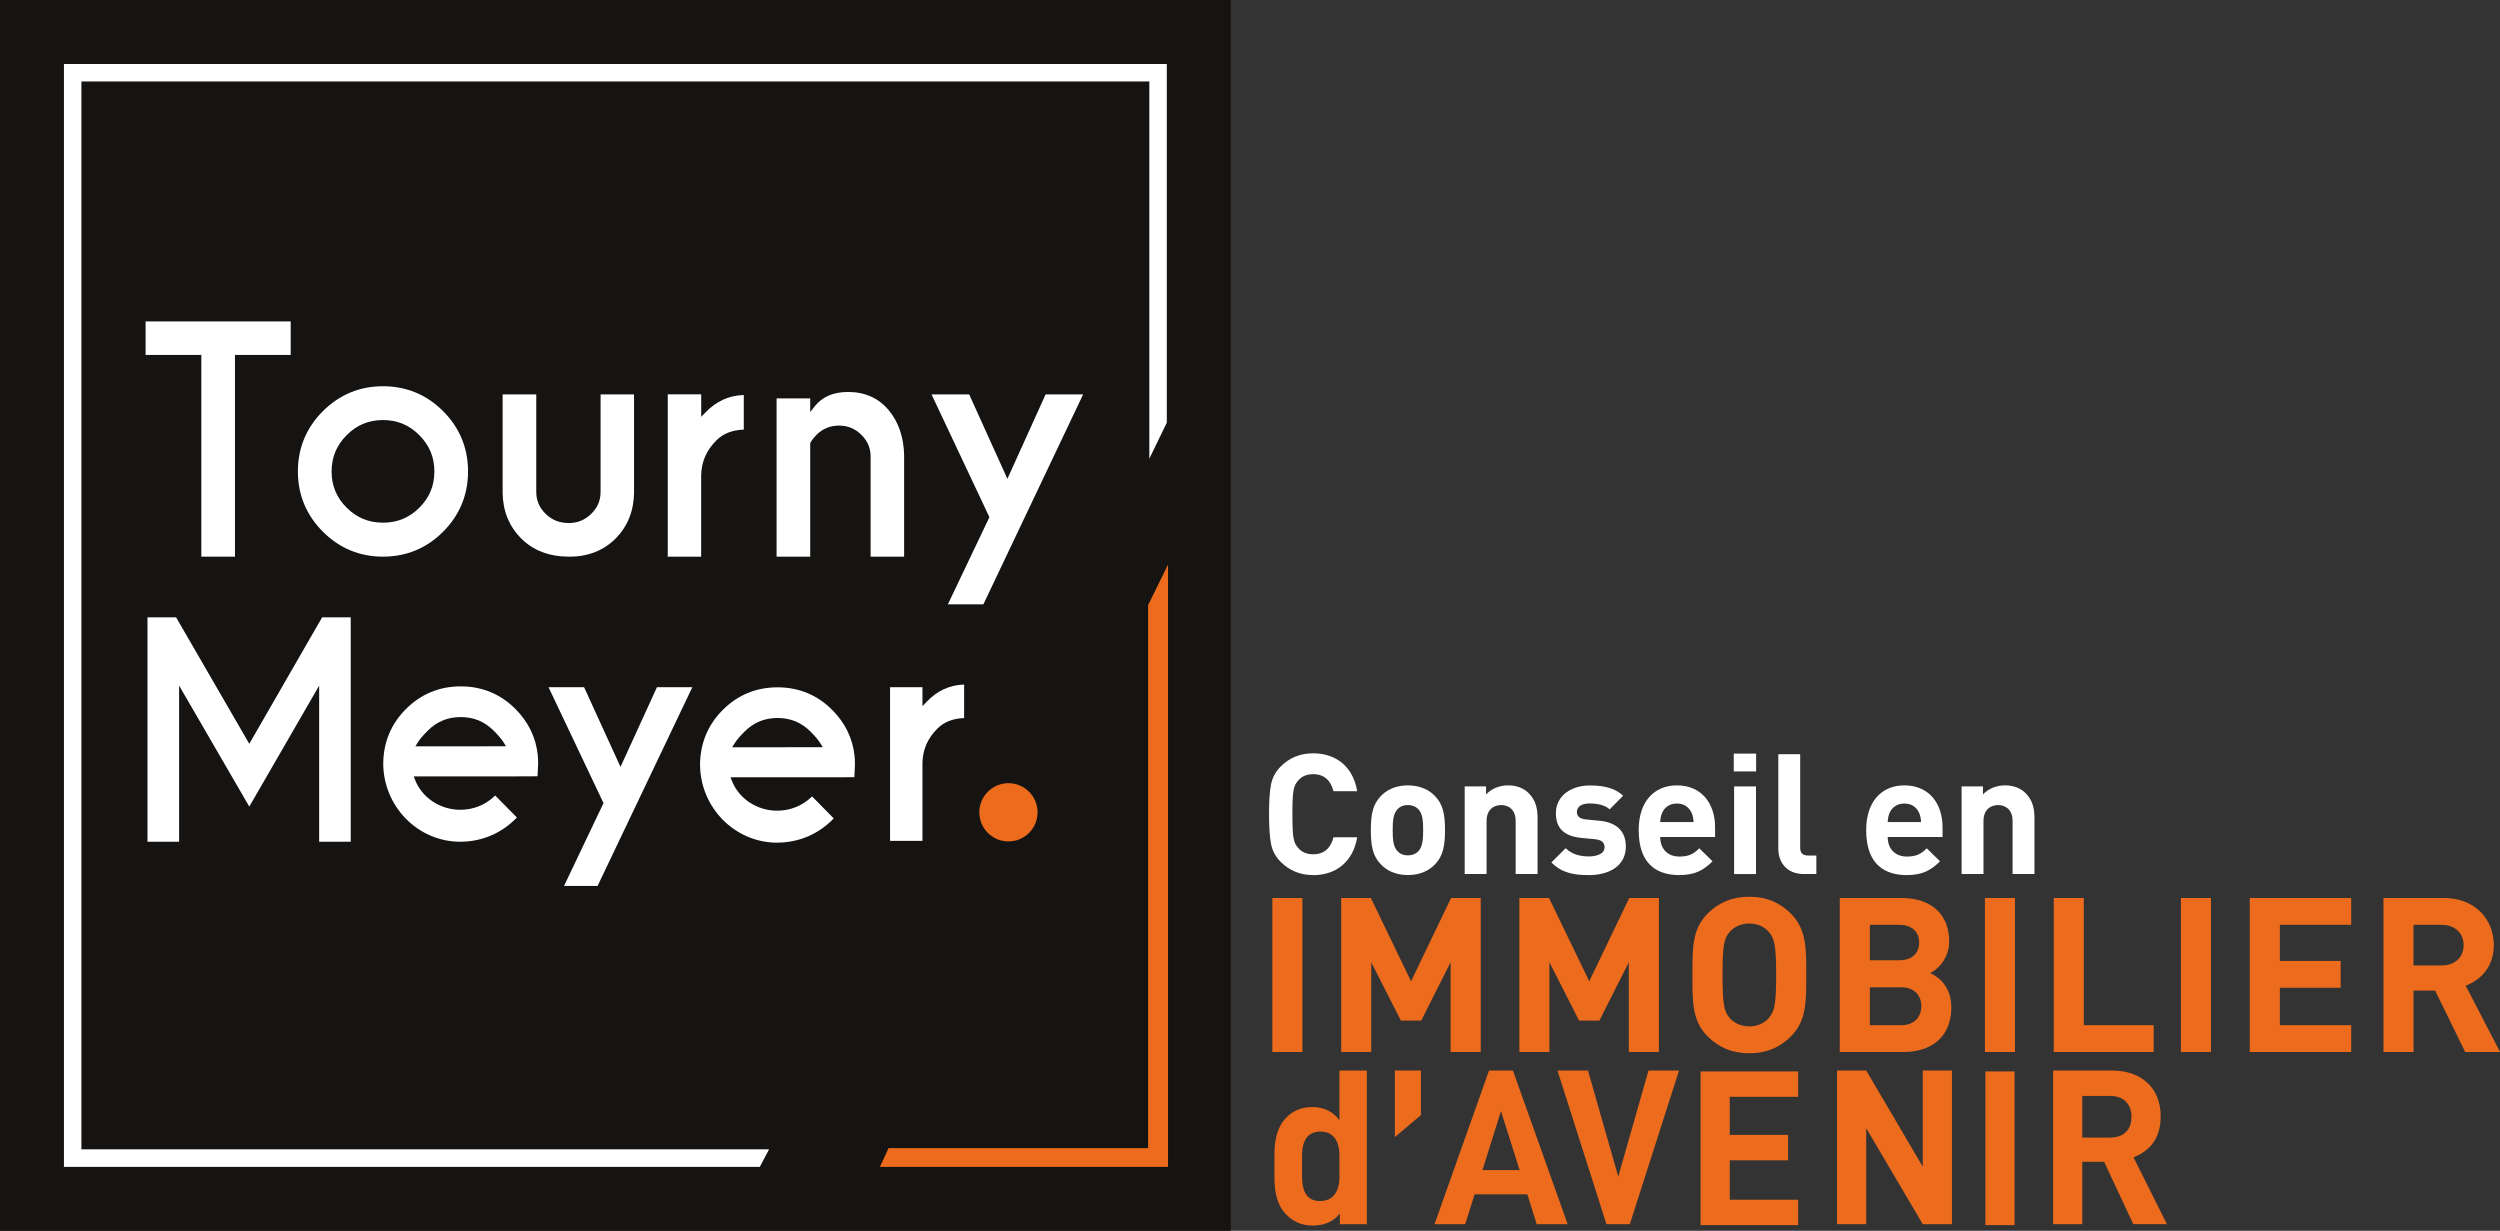 <?xml version="1.0" encoding="UTF-8"?>
<svg id="Calque_1" data-name="Calque 1" xmlns="http://www.w3.org/2000/svg" viewBox="0 0 572.44 281.82">
  <rect x="0" y="0" width="572.44" height="281.82" fill="#333333" stroke="none"/>
  <defs>
    <style>
      .cls-1 {
        fill: #fff;
      }

      .cls-2 {
        fill: #161412;
      }

      .cls-3 {
        fill: #ed6b1c;
      }
    </style>
  </defs>
  <g>
    <rect class="cls-2" width="281.82" height="281.82"/>
    <polygon class="cls-1" points="14.64 267.18 14.64 14.65 267.17 14.65 267.17 96.78 263.17 105.03 263.17 18.65 18.64 18.65 18.64 263.17 176.1 263.17 173.98 267.18 14.64 267.18"/>
    <polygon class="cls-3" points="201.48 267.18 203.46 262.89 262.89 262.89 262.89 138.54 267.45 129.29 267.45 267.18 201.48 267.18"/>
    <path class="cls-1" d="M178.03,164.4c-2.98,0-5.46,1.03-7.57,3.14-1.05,1.05-1.82,1.96-2.27,2.69l-.54,.88,20.75-.02-.54-.87c-.45-.73-1.21-1.64-2.27-2.7-2.1-2.1-4.57-3.12-7.56-3.12m-.07,28.55c-9.74,0-17.67-8.07-17.67-18,.08-4.84,1.83-9.01,5.19-12.38,3.45-3.45,7.67-5.19,12.55-5.19s9.1,1.74,12.53,5.18c2.95,2.95,4.67,6.48,5.11,10.48,.06,.65,.09,1.35,.09,2.07,0,.14-.01,.69-.13,2.62v.23s-4.78,.02-4.78,.02h-23.58l.3,.78c1.6,4.11,5.76,6.87,10.37,6.87,2.96,0,5.73-1.1,7.82-3.1l.18-.17,4.96,5.03-.17,.18c-3.39,3.47-7.91,5.37-12.76,5.37"/>
    <polygon class="cls-1" points="46.1 127.46 46.1 81.27 33.34 81.27 33.34 73.6 66.56 73.6 66.56 81.27 53.8 81.27 53.8 127.46 46.1 127.46"/>
    <g>
      <path class="cls-1" d="M87.7,96.18c-3.28,0-6,1.13-8.32,3.46-2.32,2.33-3.45,5.05-3.45,8.31s1.13,6,3.45,8.3c2.32,2.31,5.04,3.43,8.32,3.43s6-1.12,8.32-3.43c2.32-2.31,3.44-5.02,3.44-8.3s-1.13-5.98-3.45-8.31c-2.32-2.33-5.04-3.46-8.32-3.46m0,31.28c-5.34,0-9.97-1.92-13.76-5.72-3.79-3.79-5.72-8.43-5.72-13.79s1.92-10,5.72-13.8c3.79-3.79,8.42-5.71,13.76-5.71s10,1.92,13.78,5.71c3.78,3.8,5.7,8.44,5.7,13.8s-1.92,10-5.7,13.79c-3.78,3.79-8.42,5.72-13.78,5.72"/>
      <path class="cls-1" d="M130.3,127.46c-4.51,0-8.19-1.4-10.95-4.16-2.76-2.76-4.19-6.25-4.26-10.4v-22.6h7.7v22.32c0,1.97,.7,3.61,2.14,5.03,1.44,1.42,3.19,2.11,5.34,2.11,1.97,0,3.63-.68,5.09-2.09,1.45-1.41,2.16-3.06,2.16-5.04v-22.32h7.66v22.59c-.07,4.14-1.49,7.65-4.22,10.41-2.76,2.76-6.34,4.16-10.64,4.16"/>
      <path class="cls-1" d="M152.9,127.46v-37.16h7.66v5.14l.99-1.02c2.39-2.48,5.24-3.81,8.46-3.96h.3s0,7.92,0,7.92h-.28c-2.52,.15-4.48,.94-5.97,2.43-2.27,2.25-3.42,4.85-3.51,7.95v18.71h-7.66Z"/>
      <path class="cls-1" d="M199.35,127.46v-22.91c0-1.96-.7-3.6-2.14-5.01-1.44-1.41-3.11-2.09-5.1-2.09s-3.63,.67-5.07,2.04c-.7,.72-1.18,1.34-1.45,1.84l-.07,.13v26h-7.7v-36.23h7.7v3.12l1.03-1.31c1.71-2.18,4.28-3.29,7.62-3.29,3.88,0,7.01,1.4,9.31,4.16,2.28,2.74,3.47,6.23,3.54,10.36v23.19h-7.66Z"/>
    </g>
    <polygon class="cls-1" points="217.04 138.38 226.55 118.42 213.3 90.31 221.92 90.31 230.67 109.64 239.42 90.31 248.01 90.31 225.17 138.38 217.04 138.38"/>
    <polygon class="cls-1" points="73.08 192.73 73.08 156.99 57.08 184.69 41.01 156.98 41.01 192.73 33.77 192.73 33.77 141.35 40.32 141.35 57.08 170.32 73.76 141.35 80.31 141.35 80.31 192.73 73.08 192.73"/>
    <path class="cls-1" d="M105.49,164.19c-2.98,0-5.46,1.03-7.57,3.14-1.05,1.05-1.81,1.95-2.27,2.69l-.54,.88,20.75-.02-.54-.88c-.45-.73-1.22-1.64-2.27-2.69-2.1-2.1-4.57-3.12-7.56-3.12m-.07,28.55c-9.74,0-17.67-8.08-17.67-18,.07-4.84,1.82-9.01,5.19-12.38,3.45-3.45,7.67-5.2,12.55-5.2s9.1,1.74,12.53,5.18c2.95,2.95,4.67,6.48,5.11,10.49,.06,.66,.09,1.34,.09,2.07,0,.3-.05,1.26-.13,2.62v.23s-4.78,.02-4.78,.02h-23.58l.3,.78c1.59,4.11,5.76,6.87,10.36,6.87,2.96,0,5.73-1.1,7.82-3.1l.18-.17,4.96,5.03-.17,.18c-3.39,3.47-7.91,5.37-12.76,5.37"/>
    <polygon class="cls-1" points="129.15 202.86 138.19 183.89 125.6 157.35 133.74 157.35 142.08 175.6 150.43 157.35 158.53 157.35 136.83 202.86 129.15 202.86"/>
    <g>
      <path class="cls-1" d="M203.8,192.53v-35.18h7.42v4.34l.99-1.03c2.34-2.44,5.13-3.76,8.29-3.9h.26s0,7.67,0,7.67h-.24c-2.48,.14-4.39,.92-5.86,2.38-2.23,2.21-3.35,4.76-3.44,7.79v17.94h-7.42Z"/>
      <path class="cls-3" d="M230.91,192.67c-3.68,0-6.67-2.99-6.67-6.67s2.99-6.67,6.67-6.67,6.67,2.99,6.67,6.67-2.99,6.67-6.67,6.67"/>
    </g>
  </g>
  <g>
    <path class="cls-1" d="M300.67,200.37c-2.93,0-5.39-1-7.4-3-1.2-1.19-1.93-2.58-2.23-4.12s-.46-3.81-.46-6.82,.15-5.28,.46-6.82c.31-1.58,1.04-2.93,2.23-4.12,2-2,4.47-3,7.4-3,5.28,0,9.17,3.08,10.09,8.67h-5.43c-.58-2.35-2.04-3.89-4.62-3.89-1.46,0-2.62,.46-3.43,1.43-1.12,1.19-1.35,2.43-1.35,7.74s.23,6.55,1.35,7.74c.81,.96,1.96,1.43,3.43,1.43,2.58,0,4.05-1.54,4.62-3.89h5.43c-.92,5.59-4.85,8.67-10.09,8.67Z"/>
    <path class="cls-1" d="M328.6,197.9c-1.23,1.31-3.28,2.47-6.24,2.47s-4.97-1.16-6.2-2.47c-1.81-1.89-2.27-4.16-2.27-7.82s.46-5.89,2.27-7.78c1.23-1.31,3.24-2.47,6.2-2.47s5.01,1.16,6.24,2.47c1.81,1.89,2.27,4.16,2.27,7.78s-.46,5.93-2.27,7.82Zm-3.89-12.67c-.58-.58-1.35-.89-2.35-.89s-1.73,.31-2.31,.89c-1.04,1.04-1.16,2.77-1.16,4.85s.11,3.85,1.16,4.89c.58,.58,1.31,.89,2.31,.89s1.77-.31,2.35-.89c1.04-1.04,1.16-2.81,1.16-4.89s-.11-3.81-1.16-4.85Z"/>
    <path class="cls-1" d="M347.05,200.13v-12.13c0-2.73-1.73-3.66-3.31-3.66s-3.35,.92-3.35,3.66v12.13h-5.01v-20.07h4.89v1.85c1.31-1.39,3.16-2.08,5.01-2.08,2,0,3.62,.65,4.74,1.77,1.62,1.62,2.04,3.51,2.04,5.7v12.83h-5.01Z"/>
    <path class="cls-1" d="M363.78,200.37c-3.16,0-6.01-.35-8.55-2.89l3.27-3.27c1.66,1.66,3.81,1.89,5.36,1.89,1.73,0,3.54-.58,3.54-2.08,0-1-.54-1.69-2.12-1.85l-3.16-.31c-3.62-.35-5.86-1.93-5.86-5.62,0-4.16,3.66-6.39,7.74-6.39,3.12,0,5.74,.54,7.66,2.35l-3.08,3.12c-1.16-1.04-2.93-1.35-4.66-1.35-2,0-2.85,.92-2.85,1.93,0,.73,.31,1.58,2.08,1.73l3.16,.31c3.97,.39,5.97,2.5,5.97,5.89,0,4.43-3.78,6.55-8.51,6.55Z"/>
    <path class="cls-1" d="M380.15,191.66c0,2.58,1.58,4.47,4.39,4.47,2.2,0,3.28-.62,4.55-1.89l3.04,2.97c-2.04,2.04-4.01,3.16-7.63,3.16-4.74,0-9.28-2.16-9.28-10.29,0-6.55,3.54-10.25,8.75-10.25,5.58,0,8.74,4.08,8.74,9.59v2.23h-12.56Zm7.16-5.59c-.54-1.19-1.66-2.08-3.35-2.08s-2.81,.89-3.35,2.08c-.31,.73-.42,1.27-.46,2.16h7.63c-.04-.89-.15-1.43-.46-2.16Z"/>
    <path class="cls-1" d="M396.99,176.64v-4.08h5.12v4.08h-5.12Zm.08,23.5v-20.07h5.01v20.07h-5.01Z"/>
    <path class="cls-1" d="M413.05,200.13c-4.12,0-5.86-2.89-5.86-5.74v-21.69h5.01v21.38c0,1.19,.5,1.81,1.77,1.81h1.93v4.24h-2.85Z"/>
    <path class="cls-1" d="M432.24,191.66c0,2.58,1.58,4.47,4.39,4.47,2.2,0,3.28-.62,4.55-1.89l3.04,2.97c-2.04,2.04-4.01,3.16-7.63,3.16-4.74,0-9.28-2.16-9.28-10.29,0-6.55,3.54-10.25,8.75-10.25,5.58,0,8.74,4.08,8.74,9.59v2.23h-12.56Zm7.16-5.59c-.54-1.19-1.66-2.08-3.35-2.08s-2.81,.89-3.35,2.08c-.31,.73-.42,1.27-.46,2.16h7.63c-.04-.89-.15-1.43-.46-2.16Z"/>
    <path class="cls-1" d="M460.83,200.13v-12.13c0-2.73-1.73-3.66-3.31-3.66s-3.35,.92-3.35,3.66v12.13h-5.01v-20.07h4.89v1.85c1.31-1.39,3.16-2.08,5.01-2.08,2,0,3.62,.65,4.74,1.77,1.62,1.62,2.04,3.51,2.04,5.7v12.83h-5.01Z"/>
  </g>
  <g>
    <path class="cls-3" d="M291.34,240.88v-35.26h6.88v35.26h-6.88Z"/>
    <path class="cls-3" d="M332.15,240.88v-20.55l-6.73,13.37h-4.65l-6.79-13.37v20.55h-6.88v-35.26h6.79l9.21,19.07,9.16-19.07h6.79v35.26h-6.88Z"/>
    <path class="cls-3" d="M372.96,240.88v-20.55l-6.74,13.37h-4.65l-6.79-13.37v20.55h-6.88v-35.26h6.79l9.21,19.07,9.16-19.07h6.79v35.26h-6.88Z"/>
    <path class="cls-3" d="M410.07,237.31c-2.48,2.48-5.5,3.86-9.51,3.86s-7.08-1.39-9.56-3.86c-3.57-3.57-3.47-7.97-3.47-14.06s-.1-10.5,3.47-14.06c2.48-2.48,5.55-3.86,9.56-3.86s7.03,1.39,9.51,3.86c3.57,3.57,3.52,7.97,3.52,14.06s.05,10.5-3.52,14.06Zm-5.1-23.97c-.99-1.14-2.53-1.88-4.41-1.88s-3.47,.74-4.46,1.88c-1.34,1.49-1.68,3.12-1.68,9.9s.35,8.42,1.68,9.9c.99,1.14,2.58,1.88,4.46,1.88s3.42-.74,4.41-1.88c1.34-1.49,1.73-3.12,1.73-9.9s-.4-8.42-1.73-9.9Z"/>
    <path class="cls-3" d="M436.02,240.88h-14.76v-35.26h14.16c6.88,0,10.9,3.86,10.9,9.9,0,3.91-2.57,6.44-4.36,7.28,2.13,.99,4.85,3.22,4.85,7.92,0,6.59-4.51,10.15-10.79,10.15Zm-1.14-29.12h-6.73v8.12h6.73c2.92,0,4.56-1.63,4.56-4.06s-1.63-4.06-4.56-4.06Zm.45,14.31h-7.18v8.67h7.18c3.12,0,4.6-1.98,4.6-4.36s-1.49-4.31-4.6-4.31Z"/>
    <path class="cls-3" d="M454.5,240.88v-35.26h6.88v35.26h-6.88Z"/>
    <path class="cls-3" d="M470.26,240.88v-35.26h6.88v29.12h16v6.14h-22.88Z"/>
    <path class="cls-3" d="M499.38,240.88v-35.26h6.88v35.26h-6.88Z"/>
    <path class="cls-3" d="M515.14,240.88v-35.26h23.23v6.14h-16.34v8.27h13.92v6.14h-13.92v8.57h16.34v6.14h-23.23Z"/>
    <path class="cls-3" d="M564.47,240.88l-6.88-14.06h-4.95v14.06h-6.88v-35.26h13.82c7.18,0,11.44,4.9,11.44,10.8,0,4.95-3.02,8.02-6.44,9.26l7.87,15.2h-7.97Zm-5.35-29.12h-6.49v9.31h6.49c3.02,0,5-1.93,5-4.65s-1.98-4.65-5-4.65Z"/>
  </g>
  <path class="cls-3" d="M291.81,269.65v-5.25c0-3.67,.82-6.43,2.45-8.21,1.58-1.79,3.67-2.7,6.27-2.7s4.69,1.02,6.17,3.01v-11.37h6.27v35.19h-6.17v-2.45c-1.48,1.84-3.52,2.75-6.22,2.75-2.55,0-4.64-.92-6.27-2.75-1.68-1.78-2.5-4.54-2.5-8.21Zm14.89-.2v-4.79c0-1.79-.36-3.16-1.12-4.13-.77-.97-1.84-1.43-3.21-1.43-2.8,0-4.23,1.84-4.23,5.56v4.79c0,3.72,1.38,5.56,4.08,5.56,1.43,0,2.55-.46,3.31-1.43,.77-.97,1.17-2.35,1.17-4.13Z"/>
  <path class="cls-3" d="M325.36,255.32l-5.97,5.05v-15.25h5.97v10.2Z"/>
  <path class="cls-3" d="M335.51,280.31h-7.04l12.49-35.19h5.46l12.54,35.19h-7.09l-2.14-6.83h-12.09l-2.14,6.83Zm3.93-12.39h8.52l-4.28-13.51-4.23,13.51Z"/>
  <path class="cls-3" d="M370.53,269.44l6.94-24.32h6.99l-11.27,35.19h-5.35l-11.22-35.19h6.99l6.94,24.32Z"/>
  <path class="cls-3" d="M409.43,259.87v5.81h-13.36v9.03h15.66v5.81h-22.34v-35.19h22.34v5.81h-15.66v8.72h13.36Z"/>
  <path class="cls-3" d="M440.27,280.31l-12.95-21.98v21.98h-6.68v-35.19h6.68l12.95,22.03v-22.03h6.68v35.19h-6.68Z"/>
  <path class="cls-3" d="M461.29,280.52h-6.68v-35.19h6.68v35.19Z"/>
  <path class="cls-3" d="M476.79,280.31h-6.68v-35.19h13.36c3.42,0,6.17,.92,8.21,2.8,2.04,1.89,3.06,4.49,3.06,7.7,0,2.29-.51,4.28-1.58,5.86-1.07,1.58-2.65,2.75-4.64,3.52l7.65,15.3h-7.7l-6.68-14.28h-5v14.28Zm9.99-21.11c.87-.82,1.28-1.99,1.28-3.57,0-1.43-.46-2.55-1.33-3.42-.87-.87-2.09-1.27-3.62-1.27h-6.32v9.54h6.32c1.58,0,2.8-.41,3.67-1.28Z"/>
</svg>